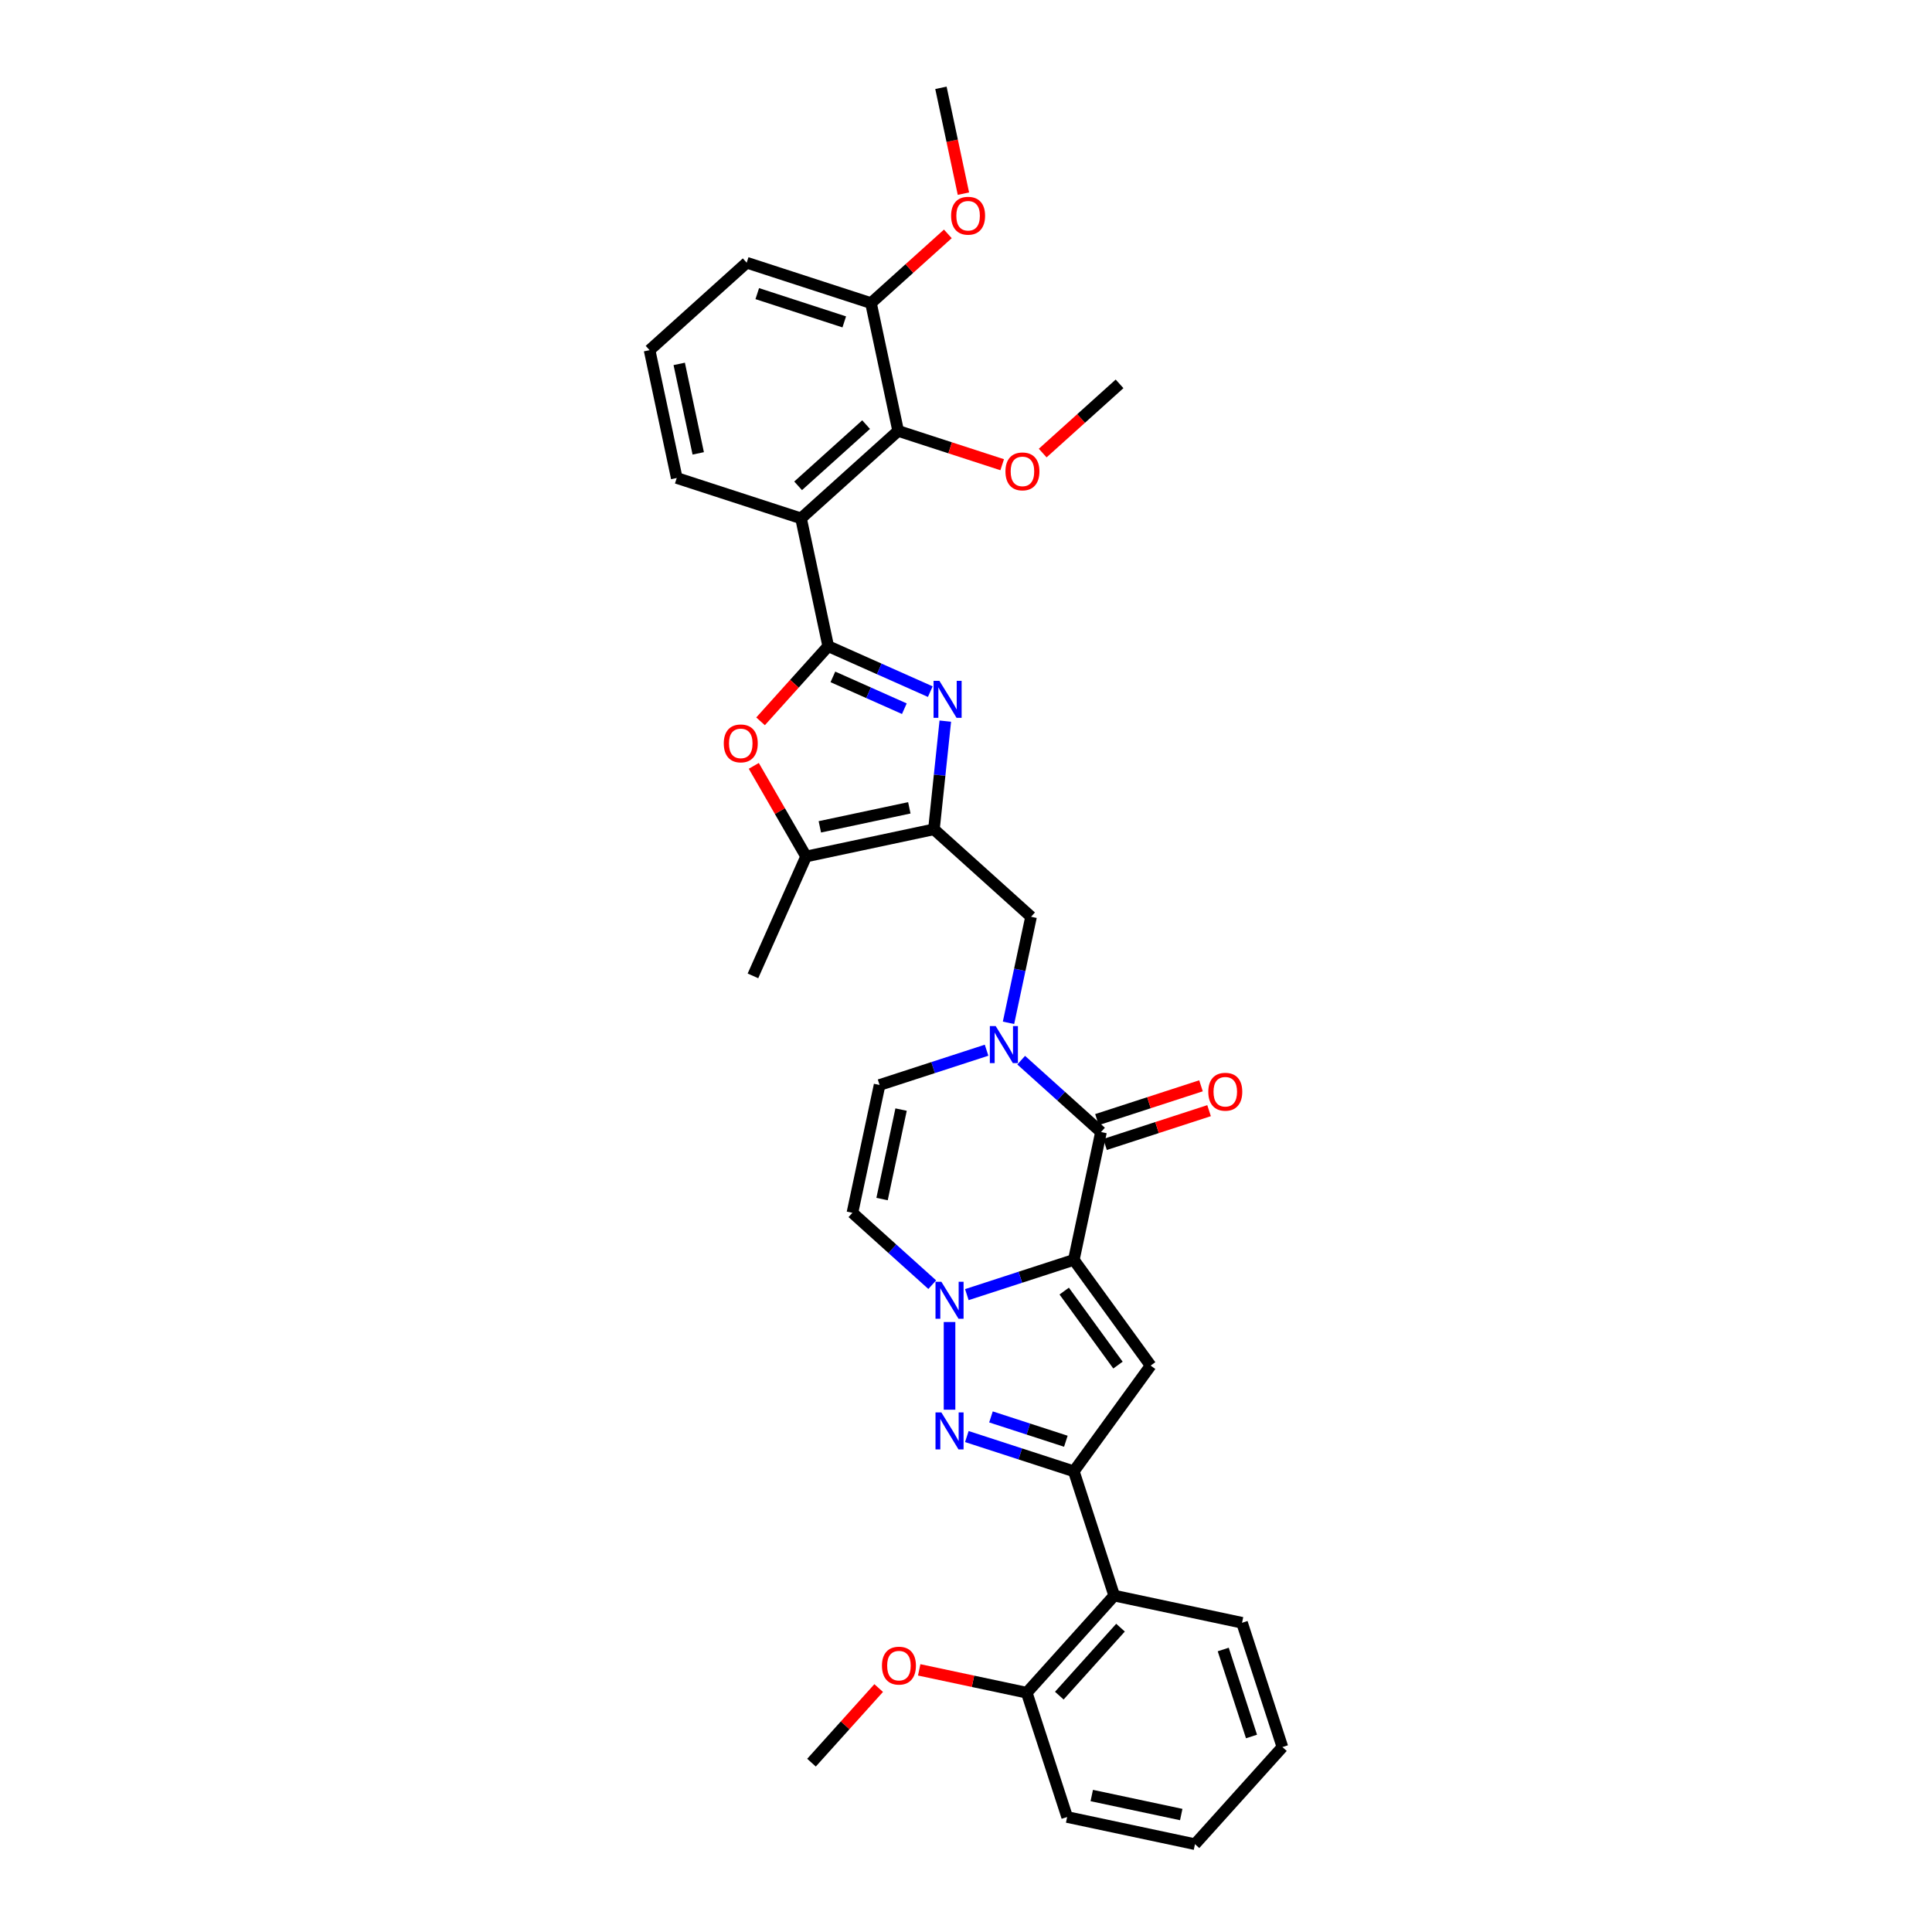 <?xml version='1.0' encoding='iso-8859-1'?>
<svg version='1.1' baseProfile='full'
              xmlns='http://www.w3.org/2000/svg'
                      xmlns:rdkit='http://www.rdkit.org/xml'
                      xmlns:xlink='http://www.w3.org/1999/xlink'
                  xml:space='preserve'
width='1000px' height='1000px' viewBox='0 0 1000 1000'>
<!-- END OF HEADER -->
<rect style='opacity:1.0;fill:#FFFFFF;stroke:none' width='1000' height='1000' x='0' y='0'> </rect>
<path class='bond-0' d='M 555.811,652.104 L 528.123,661.1' style='fill:none;fill-rule:evenodd;stroke:#000000;stroke-width:6px;stroke-linecap:butt;stroke-linejoin:miter;stroke-opacity:1' />
<path class='bond-0' d='M 528.123,661.1 L 500.435,670.097' style='fill:none;fill-rule:evenodd;stroke:#0000FF;stroke-width:6px;stroke-linecap:butt;stroke-linejoin:miter;stroke-opacity:1' />
<path class='bond-2' d='M 555.811,652.104 L 595.57,706.828' style='fill:none;fill-rule:evenodd;stroke:#000000;stroke-width:6px;stroke-linecap:butt;stroke-linejoin:miter;stroke-opacity:1' />
<path class='bond-2' d='M 550.83,668.264 L 578.661,706.571' style='fill:none;fill-rule:evenodd;stroke:#000000;stroke-width:6px;stroke-linecap:butt;stroke-linejoin:miter;stroke-opacity:1' />
<path class='bond-4' d='M 555.811,652.104 L 569.874,585.94' style='fill:none;fill-rule:evenodd;stroke:#000000;stroke-width:6px;stroke-linecap:butt;stroke-linejoin:miter;stroke-opacity:1' />
<path class='bond-5' d='M 491.479,684.276 L 491.479,729.661' style='fill:none;fill-rule:evenodd;stroke:#0000FF;stroke-width:6px;stroke-linecap:butt;stroke-linejoin:miter;stroke-opacity:1' />
<path class='bond-12' d='M 482.524,664.943 L 461.868,646.344' style='fill:none;fill-rule:evenodd;stroke:#0000FF;stroke-width:6px;stroke-linecap:butt;stroke-linejoin:miter;stroke-opacity:1' />
<path class='bond-12' d='M 461.868,646.344 L 441.212,627.745' style='fill:none;fill-rule:evenodd;stroke:#000000;stroke-width:6px;stroke-linecap:butt;stroke-linejoin:miter;stroke-opacity:1' />
<path class='bond-1' d='M 428.679,334.469 L 455.098,346.232' style='fill:none;fill-rule:evenodd;stroke:#000000;stroke-width:6px;stroke-linecap:butt;stroke-linejoin:miter;stroke-opacity:1' />
<path class='bond-1' d='M 455.098,346.232 L 481.517,357.994' style='fill:none;fill-rule:evenodd;stroke:#0000FF;stroke-width:6px;stroke-linecap:butt;stroke-linejoin:miter;stroke-opacity:1' />
<path class='bond-1' d='M 431.102,350.357 L 449.595,358.591' style='fill:none;fill-rule:evenodd;stroke:#000000;stroke-width:6px;stroke-linecap:butt;stroke-linejoin:miter;stroke-opacity:1' />
<path class='bond-1' d='M 449.595,358.591 L 468.089,366.824' style='fill:none;fill-rule:evenodd;stroke:#0000FF;stroke-width:6px;stroke-linecap:butt;stroke-linejoin:miter;stroke-opacity:1' />
<path class='bond-9' d='M 428.679,334.469 L 414.615,268.305' style='fill:none;fill-rule:evenodd;stroke:#000000;stroke-width:6px;stroke-linecap:butt;stroke-linejoin:miter;stroke-opacity:1' />
<path class='bond-36' d='M 428.679,334.469 L 411.17,353.914' style='fill:none;fill-rule:evenodd;stroke:#000000;stroke-width:6px;stroke-linecap:butt;stroke-linejoin:miter;stroke-opacity:1' />
<path class='bond-36' d='M 411.17,353.914 L 393.662,373.36' style='fill:none;fill-rule:evenodd;stroke:#FF0000;stroke-width:6px;stroke-linecap:butt;stroke-linejoin:miter;stroke-opacity:1' />
<path class='bond-6' d='M 595.57,706.828 L 555.811,761.551' style='fill:none;fill-rule:evenodd;stroke:#000000;stroke-width:6px;stroke-linecap:butt;stroke-linejoin:miter;stroke-opacity:1' />
<path class='bond-3' d='M 489.288,373.251 L 486.345,401.252' style='fill:none;fill-rule:evenodd;stroke:#0000FF;stroke-width:6px;stroke-linecap:butt;stroke-linejoin:miter;stroke-opacity:1' />
<path class='bond-3' d='M 486.345,401.252 L 483.402,429.253' style='fill:none;fill-rule:evenodd;stroke:#000000;stroke-width:6px;stroke-linecap:butt;stroke-linejoin:miter;stroke-opacity:1' />
<path class='bond-8' d='M 569.874,585.94 L 549.218,567.341' style='fill:none;fill-rule:evenodd;stroke:#000000;stroke-width:6px;stroke-linecap:butt;stroke-linejoin:miter;stroke-opacity:1' />
<path class='bond-8' d='M 549.218,567.341 L 528.562,548.742' style='fill:none;fill-rule:evenodd;stroke:#0000FF;stroke-width:6px;stroke-linecap:butt;stroke-linejoin:miter;stroke-opacity:1' />
<path class='bond-17' d='M 571.965,592.373 L 598.888,583.625' style='fill:none;fill-rule:evenodd;stroke:#000000;stroke-width:6px;stroke-linecap:butt;stroke-linejoin:miter;stroke-opacity:1' />
<path class='bond-17' d='M 598.888,583.625 L 625.812,574.877' style='fill:none;fill-rule:evenodd;stroke:#FF0000;stroke-width:6px;stroke-linecap:butt;stroke-linejoin:miter;stroke-opacity:1' />
<path class='bond-17' d='M 567.784,579.507 L 594.708,570.759' style='fill:none;fill-rule:evenodd;stroke:#000000;stroke-width:6px;stroke-linecap:butt;stroke-linejoin:miter;stroke-opacity:1' />
<path class='bond-17' d='M 594.708,570.759 L 621.631,562.011' style='fill:none;fill-rule:evenodd;stroke:#FF0000;stroke-width:6px;stroke-linecap:butt;stroke-linejoin:miter;stroke-opacity:1' />
<path class='bond-34' d='M 500.435,743.558 L 528.123,752.555' style='fill:none;fill-rule:evenodd;stroke:#0000FF;stroke-width:6px;stroke-linecap:butt;stroke-linejoin:miter;stroke-opacity:1' />
<path class='bond-34' d='M 528.123,752.555 L 555.811,761.551' style='fill:none;fill-rule:evenodd;stroke:#000000;stroke-width:6px;stroke-linecap:butt;stroke-linejoin:miter;stroke-opacity:1' />
<path class='bond-34' d='M 512.922,733.391 L 532.304,739.688' style='fill:none;fill-rule:evenodd;stroke:#0000FF;stroke-width:6px;stroke-linecap:butt;stroke-linejoin:miter;stroke-opacity:1' />
<path class='bond-34' d='M 532.304,739.688 L 551.685,745.986' style='fill:none;fill-rule:evenodd;stroke:#000000;stroke-width:6px;stroke-linecap:butt;stroke-linejoin:miter;stroke-opacity:1' />
<path class='bond-16' d='M 555.811,761.551 L 576.713,825.883' style='fill:none;fill-rule:evenodd;stroke:#000000;stroke-width:6px;stroke-linecap:butt;stroke-linejoin:miter;stroke-opacity:1' />
<path class='bond-7' d='M 483.402,429.253 L 533.67,474.515' style='fill:none;fill-rule:evenodd;stroke:#000000;stroke-width:6px;stroke-linecap:butt;stroke-linejoin:miter;stroke-opacity:1' />
<path class='bond-11' d='M 483.402,429.253 L 417.238,443.317' style='fill:none;fill-rule:evenodd;stroke:#000000;stroke-width:6px;stroke-linecap:butt;stroke-linejoin:miter;stroke-opacity:1' />
<path class='bond-11' d='M 470.665,418.13 L 424.35,427.974' style='fill:none;fill-rule:evenodd;stroke:#000000;stroke-width:6px;stroke-linecap:butt;stroke-linejoin:miter;stroke-opacity:1' />
<path class='bond-13' d='M 510.651,543.588 L 482.963,552.585' style='fill:none;fill-rule:evenodd;stroke:#0000FF;stroke-width:6px;stroke-linecap:butt;stroke-linejoin:miter;stroke-opacity:1' />
<path class='bond-13' d='M 482.963,552.585 L 455.275,561.581' style='fill:none;fill-rule:evenodd;stroke:#000000;stroke-width:6px;stroke-linecap:butt;stroke-linejoin:miter;stroke-opacity:1' />
<path class='bond-14' d='M 522.002,529.409 L 527.836,501.962' style='fill:none;fill-rule:evenodd;stroke:#0000FF;stroke-width:6px;stroke-linecap:butt;stroke-linejoin:miter;stroke-opacity:1' />
<path class='bond-14' d='M 527.836,501.962 L 533.67,474.515' style='fill:none;fill-rule:evenodd;stroke:#000000;stroke-width:6px;stroke-linecap:butt;stroke-linejoin:miter;stroke-opacity:1' />
<path class='bond-15' d='M 414.615,268.305 L 464.883,223.044' style='fill:none;fill-rule:evenodd;stroke:#000000;stroke-width:6px;stroke-linecap:butt;stroke-linejoin:miter;stroke-opacity:1' />
<path class='bond-15' d='M 413.103,251.462 L 448.291,219.779' style='fill:none;fill-rule:evenodd;stroke:#000000;stroke-width:6px;stroke-linecap:butt;stroke-linejoin:miter;stroke-opacity:1' />
<path class='bond-21' d='M 414.615,268.305 L 350.284,247.403' style='fill:none;fill-rule:evenodd;stroke:#000000;stroke-width:6px;stroke-linecap:butt;stroke-linejoin:miter;stroke-opacity:1' />
<path class='bond-10' d='M 390.158,396.412 L 403.698,419.864' style='fill:none;fill-rule:evenodd;stroke:#FF0000;stroke-width:6px;stroke-linecap:butt;stroke-linejoin:miter;stroke-opacity:1' />
<path class='bond-10' d='M 403.698,419.864 L 417.238,443.317' style='fill:none;fill-rule:evenodd;stroke:#000000;stroke-width:6px;stroke-linecap:butt;stroke-linejoin:miter;stroke-opacity:1' />
<path class='bond-24' d='M 417.238,443.317 L 389.726,505.111' style='fill:none;fill-rule:evenodd;stroke:#000000;stroke-width:6px;stroke-linecap:butt;stroke-linejoin:miter;stroke-opacity:1' />
<path class='bond-35' d='M 441.212,627.745 L 455.275,561.581' style='fill:none;fill-rule:evenodd;stroke:#000000;stroke-width:6px;stroke-linecap:butt;stroke-linejoin:miter;stroke-opacity:1' />
<path class='bond-35' d='M 456.554,620.633 L 466.398,574.318' style='fill:none;fill-rule:evenodd;stroke:#000000;stroke-width:6px;stroke-linecap:butt;stroke-linejoin:miter;stroke-opacity:1' />
<path class='bond-19' d='M 464.883,223.044 L 450.819,156.88' style='fill:none;fill-rule:evenodd;stroke:#000000;stroke-width:6px;stroke-linecap:butt;stroke-linejoin:miter;stroke-opacity:1' />
<path class='bond-20' d='M 464.883,223.044 L 491.806,231.792' style='fill:none;fill-rule:evenodd;stroke:#000000;stroke-width:6px;stroke-linecap:butt;stroke-linejoin:miter;stroke-opacity:1' />
<path class='bond-20' d='M 491.806,231.792 L 518.73,240.54' style='fill:none;fill-rule:evenodd;stroke:#FF0000;stroke-width:6px;stroke-linecap:butt;stroke-linejoin:miter;stroke-opacity:1' />
<path class='bond-18' d='M 576.713,825.883 L 531.452,876.15' style='fill:none;fill-rule:evenodd;stroke:#000000;stroke-width:6px;stroke-linecap:butt;stroke-linejoin:miter;stroke-opacity:1' />
<path class='bond-18' d='M 579.978,842.475 L 548.295,877.663' style='fill:none;fill-rule:evenodd;stroke:#000000;stroke-width:6px;stroke-linecap:butt;stroke-linejoin:miter;stroke-opacity:1' />
<path class='bond-25' d='M 576.713,825.883 L 642.877,839.946' style='fill:none;fill-rule:evenodd;stroke:#000000;stroke-width:6px;stroke-linecap:butt;stroke-linejoin:miter;stroke-opacity:1' />
<path class='bond-22' d='M 531.452,876.15 L 503.612,870.233' style='fill:none;fill-rule:evenodd;stroke:#000000;stroke-width:6px;stroke-linecap:butt;stroke-linejoin:miter;stroke-opacity:1' />
<path class='bond-22' d='M 503.612,870.233 L 475.773,864.315' style='fill:none;fill-rule:evenodd;stroke:#FF0000;stroke-width:6px;stroke-linecap:butt;stroke-linejoin:miter;stroke-opacity:1' />
<path class='bond-28' d='M 531.452,876.15 L 552.355,940.482' style='fill:none;fill-rule:evenodd;stroke:#000000;stroke-width:6px;stroke-linecap:butt;stroke-linejoin:miter;stroke-opacity:1' />
<path class='bond-23' d='M 450.819,156.88 L 470.711,138.969' style='fill:none;fill-rule:evenodd;stroke:#000000;stroke-width:6px;stroke-linecap:butt;stroke-linejoin:miter;stroke-opacity:1' />
<path class='bond-23' d='M 470.711,138.969 L 490.603,121.059' style='fill:none;fill-rule:evenodd;stroke:#FF0000;stroke-width:6px;stroke-linecap:butt;stroke-linejoin:miter;stroke-opacity:1' />
<path class='bond-38' d='M 450.819,156.88 L 386.488,135.977' style='fill:none;fill-rule:evenodd;stroke:#000000;stroke-width:6px;stroke-linecap:butt;stroke-linejoin:miter;stroke-opacity:1' />
<path class='bond-38' d='M 436.989,166.611 L 391.957,151.979' style='fill:none;fill-rule:evenodd;stroke:#000000;stroke-width:6px;stroke-linecap:butt;stroke-linejoin:miter;stroke-opacity:1' />
<path class='bond-29' d='M 539.699,234.506 L 559.591,216.596' style='fill:none;fill-rule:evenodd;stroke:#FF0000;stroke-width:6px;stroke-linecap:butt;stroke-linejoin:miter;stroke-opacity:1' />
<path class='bond-29' d='M 559.591,216.596 L 579.482,198.685' style='fill:none;fill-rule:evenodd;stroke:#000000;stroke-width:6px;stroke-linecap:butt;stroke-linejoin:miter;stroke-opacity:1' />
<path class='bond-26' d='M 350.284,247.403 L 336.22,181.239' style='fill:none;fill-rule:evenodd;stroke:#000000;stroke-width:6px;stroke-linecap:butt;stroke-linejoin:miter;stroke-opacity:1' />
<path class='bond-26' d='M 361.407,234.665 L 351.562,188.351' style='fill:none;fill-rule:evenodd;stroke:#000000;stroke-width:6px;stroke-linecap:butt;stroke-linejoin:miter;stroke-opacity:1' />
<path class='bond-31' d='M 454.804,873.731 L 437.415,893.043' style='fill:none;fill-rule:evenodd;stroke:#FF0000;stroke-width:6px;stroke-linecap:butt;stroke-linejoin:miter;stroke-opacity:1' />
<path class='bond-31' d='M 437.415,893.043 L 420.027,912.355' style='fill:none;fill-rule:evenodd;stroke:#000000;stroke-width:6px;stroke-linecap:butt;stroke-linejoin:miter;stroke-opacity:1' />
<path class='bond-30' d='M 498.669,100.241 L 492.846,72.848' style='fill:none;fill-rule:evenodd;stroke:#FF0000;stroke-width:6px;stroke-linecap:butt;stroke-linejoin:miter;stroke-opacity:1' />
<path class='bond-30' d='M 492.846,72.848 L 487.024,45.455' style='fill:none;fill-rule:evenodd;stroke:#000000;stroke-width:6px;stroke-linecap:butt;stroke-linejoin:miter;stroke-opacity:1' />
<path class='bond-32' d='M 642.877,839.946 L 663.78,904.278' style='fill:none;fill-rule:evenodd;stroke:#000000;stroke-width:6px;stroke-linecap:butt;stroke-linejoin:miter;stroke-opacity:1' />
<path class='bond-32' d='M 633.146,853.776 L 647.778,898.808' style='fill:none;fill-rule:evenodd;stroke:#000000;stroke-width:6px;stroke-linecap:butt;stroke-linejoin:miter;stroke-opacity:1' />
<path class='bond-27' d='M 336.22,181.239 L 386.488,135.977' style='fill:none;fill-rule:evenodd;stroke:#000000;stroke-width:6px;stroke-linecap:butt;stroke-linejoin:miter;stroke-opacity:1' />
<path class='bond-37' d='M 552.355,940.482 L 618.519,954.545' style='fill:none;fill-rule:evenodd;stroke:#000000;stroke-width:6px;stroke-linecap:butt;stroke-linejoin:miter;stroke-opacity:1' />
<path class='bond-37' d='M 565.092,929.359 L 611.407,939.203' style='fill:none;fill-rule:evenodd;stroke:#000000;stroke-width:6px;stroke-linecap:butt;stroke-linejoin:miter;stroke-opacity:1' />
<path class='bond-33' d='M 663.78,904.278 L 618.519,954.545' style='fill:none;fill-rule:evenodd;stroke:#000000;stroke-width:6px;stroke-linecap:butt;stroke-linejoin:miter;stroke-opacity:1' />
<path  class='atom-1' d='M 487.245 663.428
L 493.522 673.575
Q 494.145 674.576, 495.146 676.389
Q 496.147 678.201, 496.201 678.31
L 496.201 663.428
L 498.744 663.428
L 498.744 682.585
L 496.12 682.585
L 489.383 671.491
Q 488.598 670.193, 487.759 668.704
Q 486.947 667.216, 486.704 666.756
L 486.704 682.585
L 484.215 682.585
L 484.215 663.428
L 487.245 663.428
' fill='#0000FF'/>
<path  class='atom-4' d='M 486.238 352.404
L 492.516 362.55
Q 493.138 363.551, 494.139 365.364
Q 495.14 367.177, 495.194 367.285
L 495.194 352.404
L 497.738 352.404
L 497.738 371.56
L 495.113 371.56
L 488.376 360.467
Q 487.591 359.168, 486.752 357.68
Q 485.941 356.192, 485.697 355.732
L 485.697 371.56
L 483.208 371.56
L 483.208 352.404
L 486.238 352.404
' fill='#0000FF'/>
<path  class='atom-6' d='M 487.245 731.07
L 493.522 741.217
Q 494.145 742.218, 495.146 744.031
Q 496.147 745.843, 496.201 745.952
L 496.201 731.07
L 498.744 731.07
L 498.744 750.227
L 496.12 750.227
L 489.383 739.133
Q 488.598 737.835, 487.759 736.347
Q 486.947 734.858, 486.704 734.398
L 486.704 750.227
L 484.215 750.227
L 484.215 731.07
L 487.245 731.07
' fill='#0000FF'/>
<path  class='atom-9' d='M 515.372 531.1
L 521.649 541.247
Q 522.272 542.248, 523.273 544.061
Q 524.274 545.873, 524.328 545.982
L 524.328 531.1
L 526.871 531.1
L 526.871 550.257
L 524.247 550.257
L 517.51 539.163
Q 516.725 537.865, 515.886 536.377
Q 515.075 534.888, 514.831 534.428
L 514.831 550.257
L 512.342 550.257
L 512.342 531.1
L 515.372 531.1
' fill='#0000FF'/>
<path  class='atom-11' d='M 374.624 384.791
Q 374.624 380.191, 376.897 377.621
Q 379.169 375.051, 383.417 375.051
Q 387.665 375.051, 389.938 377.621
Q 392.211 380.191, 392.211 384.791
Q 392.211 389.445, 389.911 392.096
Q 387.611 394.721, 383.417 394.721
Q 379.196 394.721, 376.897 392.096
Q 374.624 389.472, 374.624 384.791
M 383.417 392.556
Q 386.339 392.556, 387.909 390.608
Q 389.505 388.633, 389.505 384.791
Q 389.505 381.03, 387.909 379.136
Q 386.339 377.215, 383.417 377.215
Q 380.495 377.215, 378.899 379.109
Q 377.33 381.003, 377.33 384.791
Q 377.33 388.66, 378.899 390.608
Q 380.495 392.556, 383.417 392.556
' fill='#FF0000'/>
<path  class='atom-18' d='M 625.412 565.092
Q 625.412 560.492, 627.685 557.921
Q 629.958 555.351, 634.206 555.351
Q 638.454 555.351, 640.727 557.921
Q 642.999 560.492, 642.999 565.092
Q 642.999 569.745, 640.7 572.397
Q 638.4 575.021, 634.206 575.021
Q 629.985 575.021, 627.685 572.397
Q 625.412 569.772, 625.412 565.092
M 634.206 572.857
Q 637.128 572.857, 638.697 570.909
Q 640.294 568.934, 640.294 565.092
Q 640.294 561.331, 638.697 559.437
Q 637.128 557.516, 634.206 557.516
Q 631.284 557.516, 629.687 559.41
Q 628.118 561.304, 628.118 565.092
Q 628.118 568.961, 629.687 570.909
Q 631.284 572.857, 634.206 572.857
' fill='#FF0000'/>
<path  class='atom-21' d='M 520.421 244.001
Q 520.421 239.401, 522.694 236.83
Q 524.967 234.26, 529.214 234.26
Q 533.462 234.26, 535.735 236.83
Q 538.008 239.401, 538.008 244.001
Q 538.008 248.654, 535.708 251.306
Q 533.408 253.93, 529.214 253.93
Q 524.994 253.93, 522.694 251.306
Q 520.421 248.681, 520.421 244.001
M 529.214 251.766
Q 532.137 251.766, 533.706 249.818
Q 535.302 247.843, 535.302 244.001
Q 535.302 240.24, 533.706 238.346
Q 532.137 236.425, 529.214 236.425
Q 526.292 236.425, 524.696 238.319
Q 523.127 240.213, 523.127 244.001
Q 523.127 247.87, 524.696 249.818
Q 526.292 251.766, 529.214 251.766
' fill='#FF0000'/>
<path  class='atom-23' d='M 456.495 862.141
Q 456.495 857.541, 458.767 854.971
Q 461.04 852.4, 465.288 852.4
Q 469.536 852.4, 471.809 854.971
Q 474.082 857.541, 474.082 862.141
Q 474.082 866.795, 471.782 869.446
Q 469.482 872.071, 465.288 872.071
Q 461.067 872.071, 458.767 869.446
Q 456.495 866.822, 456.495 862.141
M 465.288 869.906
Q 468.21 869.906, 469.78 867.958
Q 471.376 865.983, 471.376 862.141
Q 471.376 858.38, 469.78 856.486
Q 468.21 854.565, 465.288 854.565
Q 462.366 854.565, 460.77 856.459
Q 459.2 858.353, 459.2 862.141
Q 459.2 866.01, 460.77 867.958
Q 462.366 869.906, 465.288 869.906
' fill='#FF0000'/>
<path  class='atom-24' d='M 492.294 111.673
Q 492.294 107.073, 494.567 104.503
Q 496.839 101.932, 501.087 101.932
Q 505.335 101.932, 507.608 104.503
Q 509.881 107.073, 509.881 111.673
Q 509.881 116.326, 507.581 118.978
Q 505.281 121.602, 501.087 121.602
Q 496.866 121.602, 494.567 118.978
Q 492.294 116.353, 492.294 111.673
M 501.087 119.438
Q 504.009 119.438, 505.579 117.49
Q 507.175 115.515, 507.175 111.673
Q 507.175 107.912, 505.579 106.018
Q 504.009 104.097, 501.087 104.097
Q 498.165 104.097, 496.569 105.991
Q 494.999 107.885, 494.999 111.673
Q 494.999 115.542, 496.569 117.49
Q 498.165 119.438, 501.087 119.438
' fill='#FF0000'/>
</svg>
